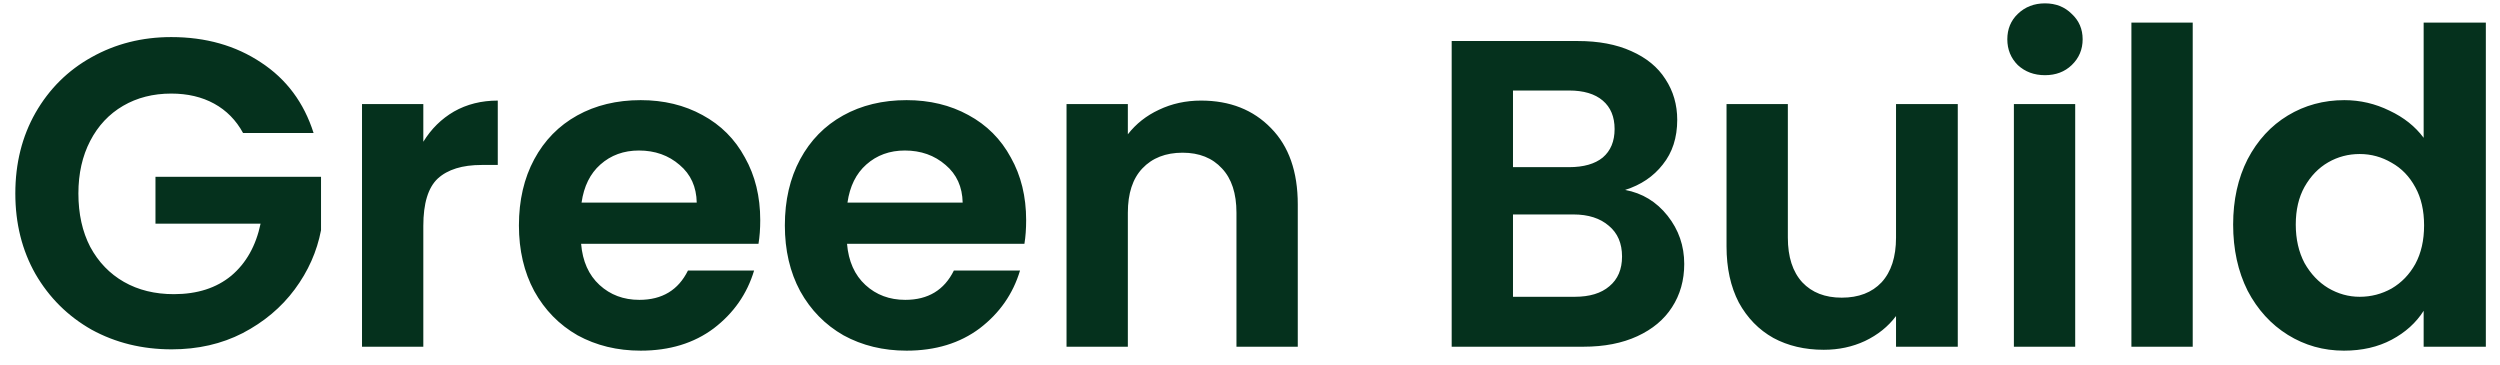 <?xml version="1.0" encoding="UTF-8"?> <svg xmlns="http://www.w3.org/2000/svg" width="137" height="20" viewBox="0 0 137 20" fill="none"><path d="M13.32 7.288C12.936 6.584 12.408 6.048 11.736 5.68C11.064 5.312 10.28 5.128 9.384 5.128C8.392 5.128 7.512 5.352 6.744 5.8C5.976 6.248 5.376 6.888 4.944 7.72C4.512 8.552 4.296 9.512 4.296 10.6C4.296 11.72 4.512 12.696 4.944 13.528C5.392 14.36 6.008 15 6.792 15.448C7.576 15.896 8.488 16.12 9.528 16.12C10.808 16.12 11.856 15.784 12.672 15.112C13.488 14.424 14.024 13.472 14.28 12.256H8.52V9.688H17.592V12.616C17.368 13.784 16.888 14.864 16.152 15.856C15.416 16.848 14.464 17.648 13.296 18.256C12.144 18.848 10.848 19.144 9.408 19.144C7.792 19.144 6.328 18.784 5.016 18.064C3.72 17.328 2.696 16.312 1.944 15.016C1.208 13.72 0.84 12.248 0.84 10.6C0.84 8.952 1.208 7.48 1.944 6.184C2.696 4.872 3.72 3.856 5.016 3.136C6.328 2.4 7.784 2.032 9.384 2.032C11.272 2.032 12.912 2.496 14.304 3.424C15.696 4.336 16.656 5.624 17.184 7.288H13.32ZM23.198 7.768C23.63 7.064 24.19 6.512 24.878 6.112C25.582 5.712 26.382 5.512 27.278 5.512V9.04H26.39C25.334 9.04 24.534 9.288 23.99 9.784C23.462 10.28 23.198 11.144 23.198 12.376V19H19.838V5.704H23.198V7.768ZM41.661 12.064C41.661 12.544 41.629 12.976 41.565 13.36H31.845C31.925 14.32 32.261 15.072 32.853 15.616C33.445 16.16 34.173 16.432 35.037 16.432C36.285 16.432 37.173 15.896 37.701 14.824H41.325C40.941 16.104 40.205 17.16 39.117 17.992C38.029 18.808 36.693 19.216 35.109 19.216C33.829 19.216 32.677 18.936 31.653 18.376C30.645 17.8 29.853 16.992 29.277 15.952C28.717 14.912 28.437 13.712 28.437 12.352C28.437 10.976 28.717 9.768 29.277 8.728C29.837 7.688 30.621 6.888 31.629 6.328C32.637 5.768 33.797 5.488 35.109 5.488C36.373 5.488 37.501 5.76 38.493 6.304C39.501 6.848 40.277 7.624 40.821 8.632C41.381 9.624 41.661 10.768 41.661 12.064ZM38.181 11.104C38.165 10.24 37.853 9.552 37.245 9.04C36.637 8.512 35.893 8.248 35.013 8.248C34.181 8.248 33.477 8.504 32.901 9.016C32.341 9.512 31.997 10.208 31.869 11.104H38.181ZM56.233 12.064C56.233 12.544 56.202 12.976 56.138 13.36H46.417C46.498 14.32 46.834 15.072 47.425 15.616C48.017 16.16 48.745 16.432 49.609 16.432C50.858 16.432 51.745 15.896 52.273 14.824H55.898C55.514 16.104 54.778 17.16 53.69 17.992C52.602 18.808 51.266 19.216 49.681 19.216C48.401 19.216 47.249 18.936 46.225 18.376C45.218 17.8 44.425 16.992 43.849 15.952C43.289 14.912 43.01 13.712 43.01 12.352C43.01 10.976 43.289 9.768 43.849 8.728C44.41 7.688 45.194 6.888 46.202 6.328C47.209 5.768 48.37 5.488 49.681 5.488C50.946 5.488 52.074 5.76 53.066 6.304C54.074 6.848 54.849 7.624 55.394 8.632C55.953 9.624 56.233 10.768 56.233 12.064ZM52.754 11.104C52.737 10.24 52.425 9.552 51.818 9.04C51.209 8.512 50.465 8.248 49.586 8.248C48.754 8.248 48.05 8.504 47.474 9.016C46.913 9.512 46.569 10.208 46.441 11.104H52.754ZM65.814 5.512C67.398 5.512 68.678 6.016 69.654 7.024C70.63 8.016 71.118 9.408 71.118 11.2V19H67.758V11.656C67.758 10.6 67.494 9.792 66.966 9.232C66.438 8.656 65.718 8.368 64.806 8.368C63.878 8.368 63.142 8.656 62.598 9.232C62.07 9.792 61.806 10.6 61.806 11.656V19H58.446V5.704H61.806V7.36C62.254 6.784 62.822 6.336 63.51 6.016C64.214 5.68 64.982 5.512 65.814 5.512ZM89.056 10.408C90 10.584 90.776 11.056 91.384 11.824C91.992 12.592 92.296 13.472 92.296 14.464C92.296 15.36 92.072 16.152 91.624 16.84C91.192 17.512 90.56 18.04 89.728 18.424C88.896 18.808 87.912 19 86.776 19H79.552V2.248H86.464C87.6 2.248 88.576 2.432 89.392 2.8C90.224 3.168 90.848 3.68 91.264 4.336C91.696 4.992 91.912 5.736 91.912 6.568C91.912 7.544 91.648 8.36 91.12 9.016C90.608 9.672 89.92 10.136 89.056 10.408ZM82.912 9.16H85.984C86.784 9.16 87.4 8.984 87.832 8.632C88.264 8.264 88.48 7.744 88.48 7.072C88.48 6.4 88.264 5.88 87.832 5.512C87.4 5.144 86.784 4.96 85.984 4.96H82.912V9.16ZM86.296 16.264C87.112 16.264 87.744 16.072 88.192 15.688C88.656 15.304 88.888 14.76 88.888 14.056C88.888 13.336 88.648 12.776 88.168 12.376C87.688 11.96 87.04 11.752 86.224 11.752H82.912V16.264H86.296ZM107.286 5.704V19H103.902V17.32C103.47 17.896 102.902 18.352 102.198 18.688C101.51 19.008 100.758 19.168 99.942 19.168C98.902 19.168 97.982 18.952 97.182 18.52C96.382 18.072 95.75 17.424 95.286 16.576C94.838 15.712 94.614 14.688 94.614 13.504V5.704H97.974V13.024C97.974 14.08 98.238 14.896 98.766 15.472C99.294 16.032 100.014 16.312 100.926 16.312C101.854 16.312 102.582 16.032 103.11 15.472C103.638 14.896 103.902 14.08 103.902 13.024V5.704H107.286ZM112.065 4.12C111.473 4.12 110.977 3.936 110.577 3.568C110.193 3.184 110.001 2.712 110.001 2.152C110.001 1.592 110.193 1.128 110.577 0.76C110.977 0.376 111.473 0.184 112.065 0.184C112.657 0.184 113.145 0.376 113.529 0.76C113.929 1.128 114.129 1.592 114.129 2.152C114.129 2.712 113.929 3.184 113.529 3.568C113.145 3.936 112.657 4.12 112.065 4.12ZM113.721 5.704V19H110.361V5.704H113.721ZM120.161 1.24V19H116.801V1.24H120.161ZM122.376 12.304C122.376 10.96 122.64 9.768 123.168 8.728C123.712 7.688 124.448 6.888 125.376 6.328C126.304 5.768 127.336 5.488 128.472 5.488C129.336 5.488 130.16 5.68 130.944 6.064C131.728 6.432 132.352 6.928 132.816 7.552V1.24H136.224V19H132.816V17.032C132.4 17.688 131.816 18.216 131.064 18.616C130.312 19.016 129.44 19.216 128.448 19.216C127.328 19.216 126.304 18.928 125.376 18.352C124.448 17.776 123.712 16.968 123.168 15.928C122.64 14.872 122.376 13.664 122.376 12.304ZM132.84 12.352C132.84 11.536 132.68 10.84 132.36 10.264C132.04 9.672 131.608 9.224 131.064 8.92C130.52 8.6 129.936 8.44 129.312 8.44C128.688 8.44 128.112 8.592 127.584 8.896C127.056 9.2 126.624 9.648 126.288 10.24C125.968 10.816 125.808 11.504 125.808 12.304C125.808 13.104 125.968 13.808 126.288 14.416C126.624 15.008 127.056 15.464 127.584 15.784C128.128 16.104 128.704 16.264 129.312 16.264C129.936 16.264 130.52 16.112 131.064 15.808C131.608 15.488 132.04 15.04 132.36 14.464C132.68 13.872 132.84 13.168 132.84 12.352Z" fill="#05311D"></path></svg> 